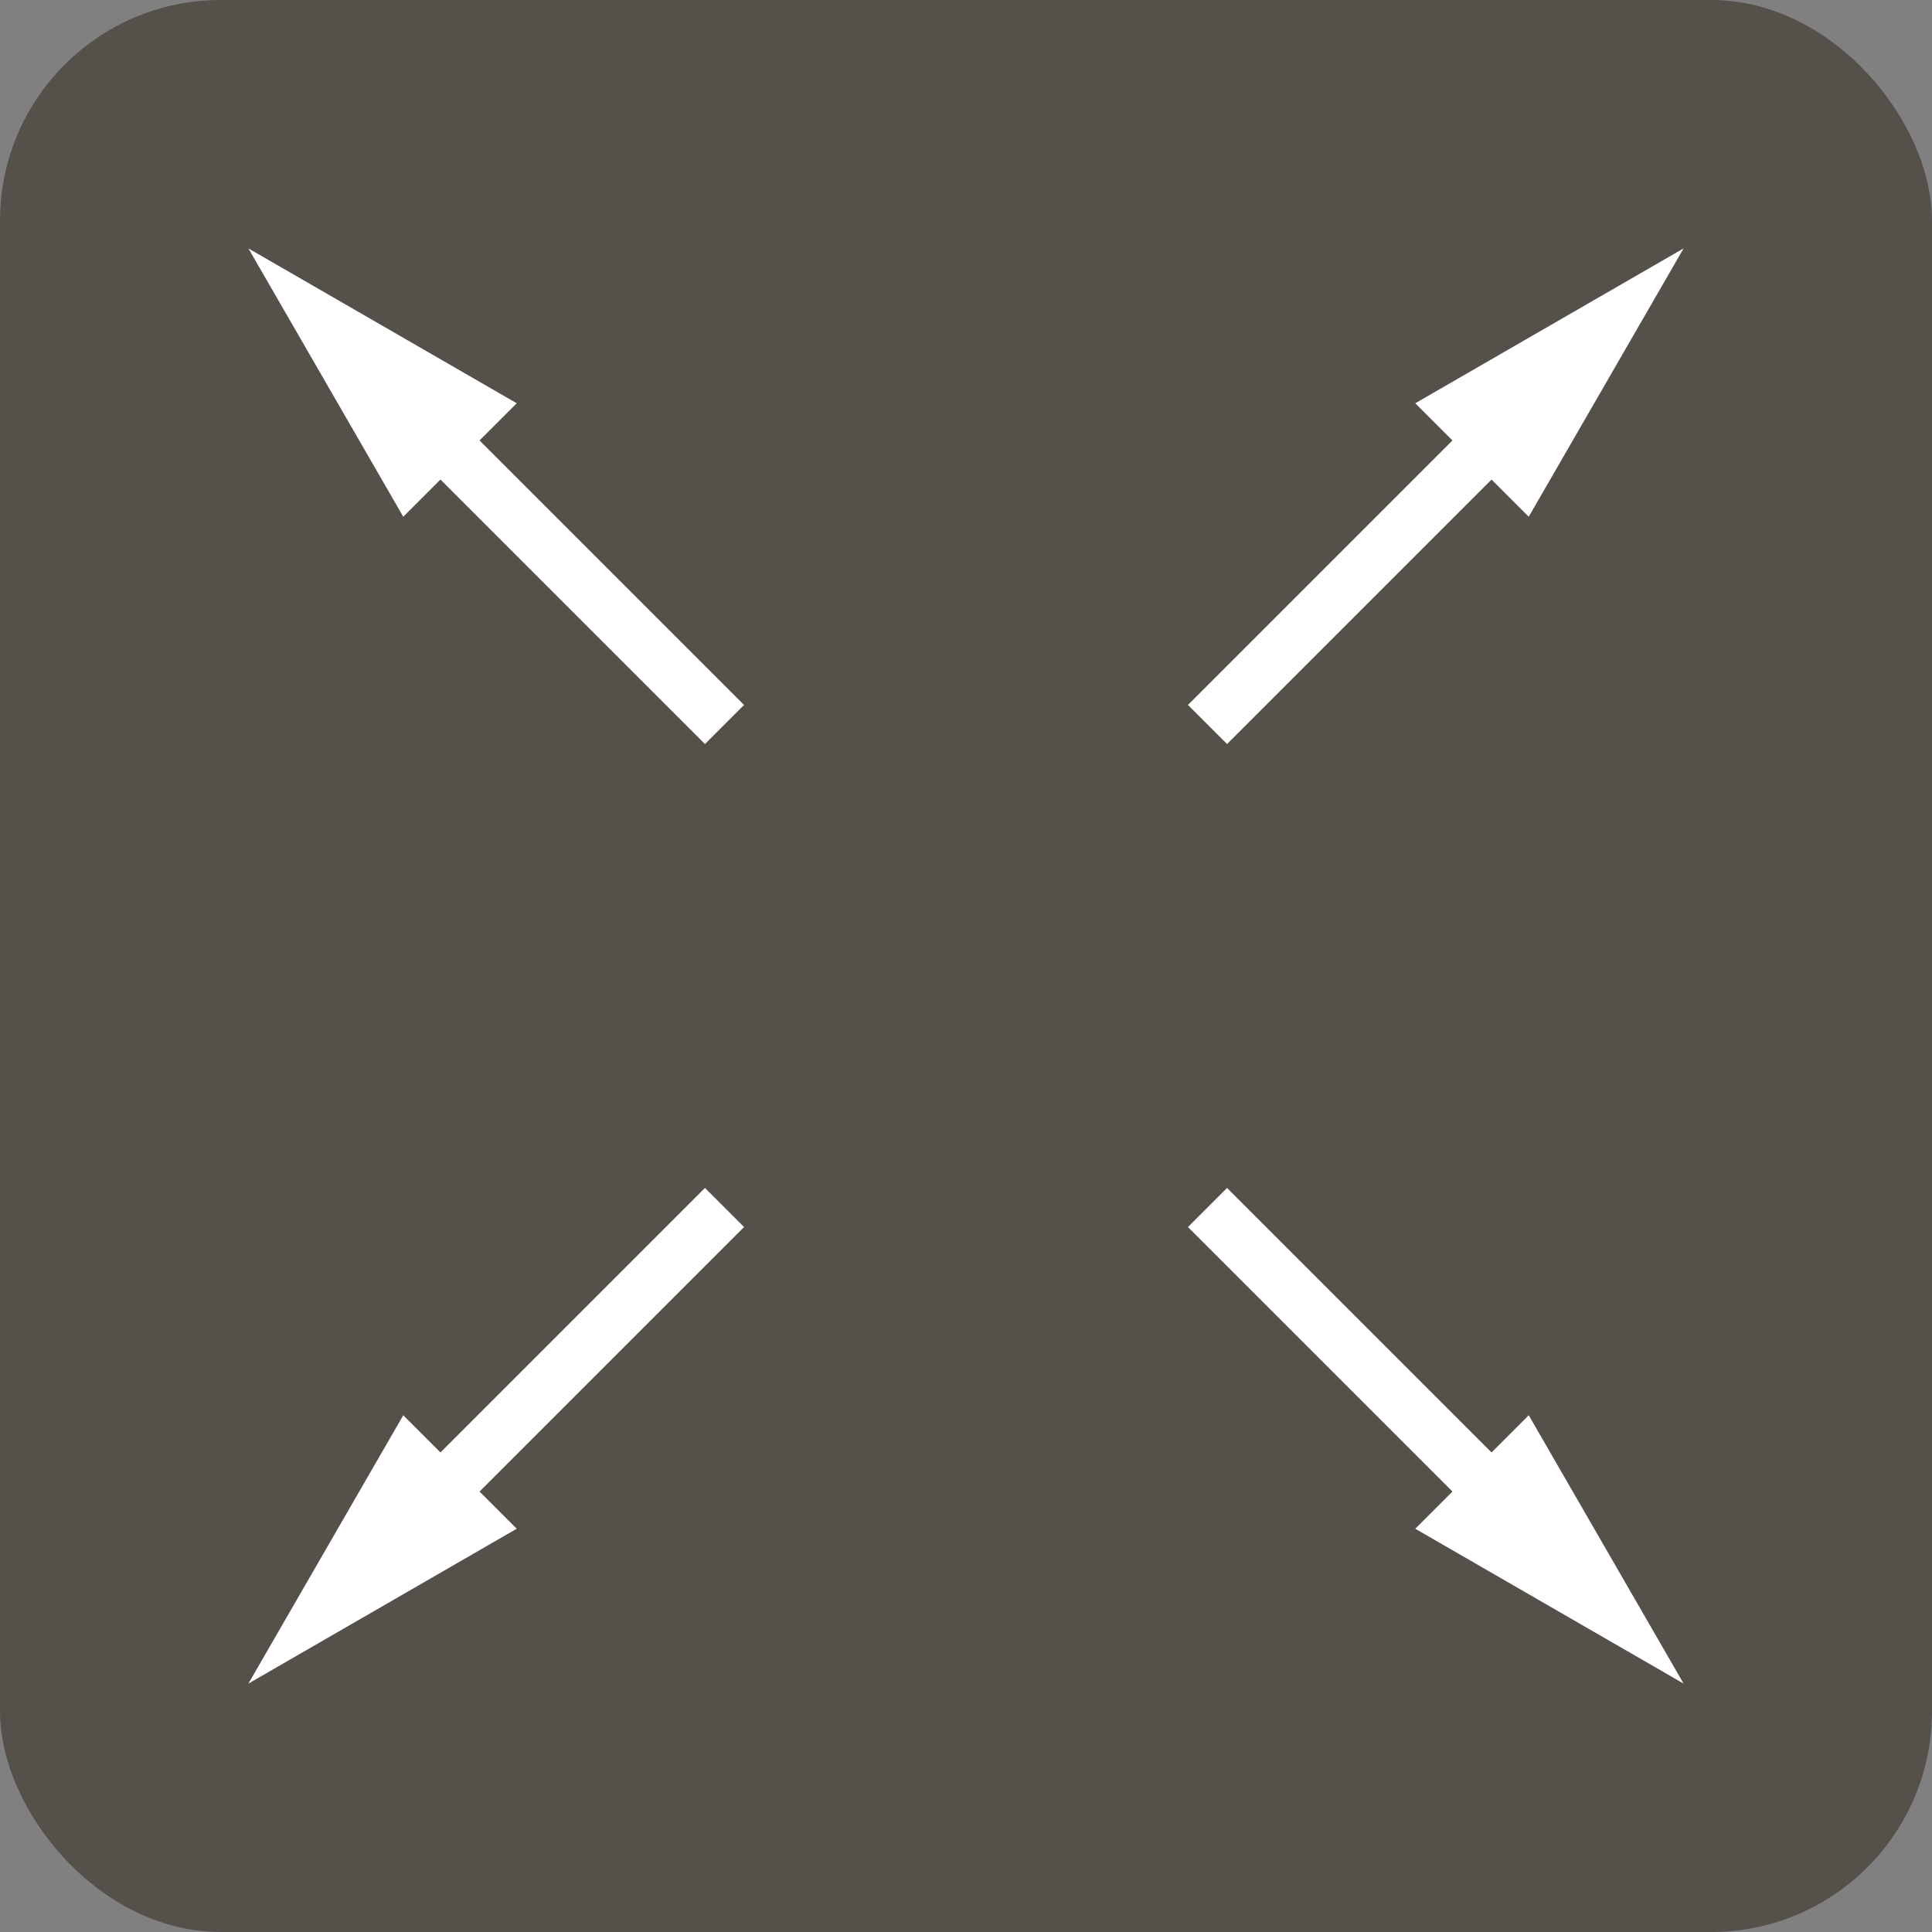<svg xmlns="http://www.w3.org/2000/svg" viewBox="0 0 50.4 50.4"><rect x="0" y="0" width="50.4" height="50.4" fill="#808080" stroke="none"/><defs><style>.cls-1{isolation:isolate;}.cls-2{fill:#56504b;mix-blend-mode:multiply;}.cls-3{fill:#fff;}</style></defs><g class="cls-1"><g id="レイヤー_2" data-name="レイヤー 2"><g id="design"><rect class="cls-2" width="50.4" height="50.4" rx="5.76"/><polygon class="cls-3" points="30.99 18.39 32.01 19.41 38.91 12.51 39.88 13.48 43.92 6.48 36.92 10.52 37.89 11.49 30.99 18.39"/><polygon class="cls-3" points="38.91 37.89 32.01 30.99 30.99 32.01 37.89 38.91 36.92 39.88 43.92 43.92 39.88 36.92 38.91 37.89"/><polygon class="cls-3" points="11.49 12.51 18.39 19.41 19.41 18.39 12.51 11.49 13.48 10.52 6.48 6.48 10.52 13.48 11.49 12.51"/><polygon class="cls-3" points="19.41 32.01 18.39 30.99 11.49 37.89 10.52 36.92 6.48 43.92 13.48 39.88 12.51 38.91 19.41 32.01"/></g></g></g></svg>